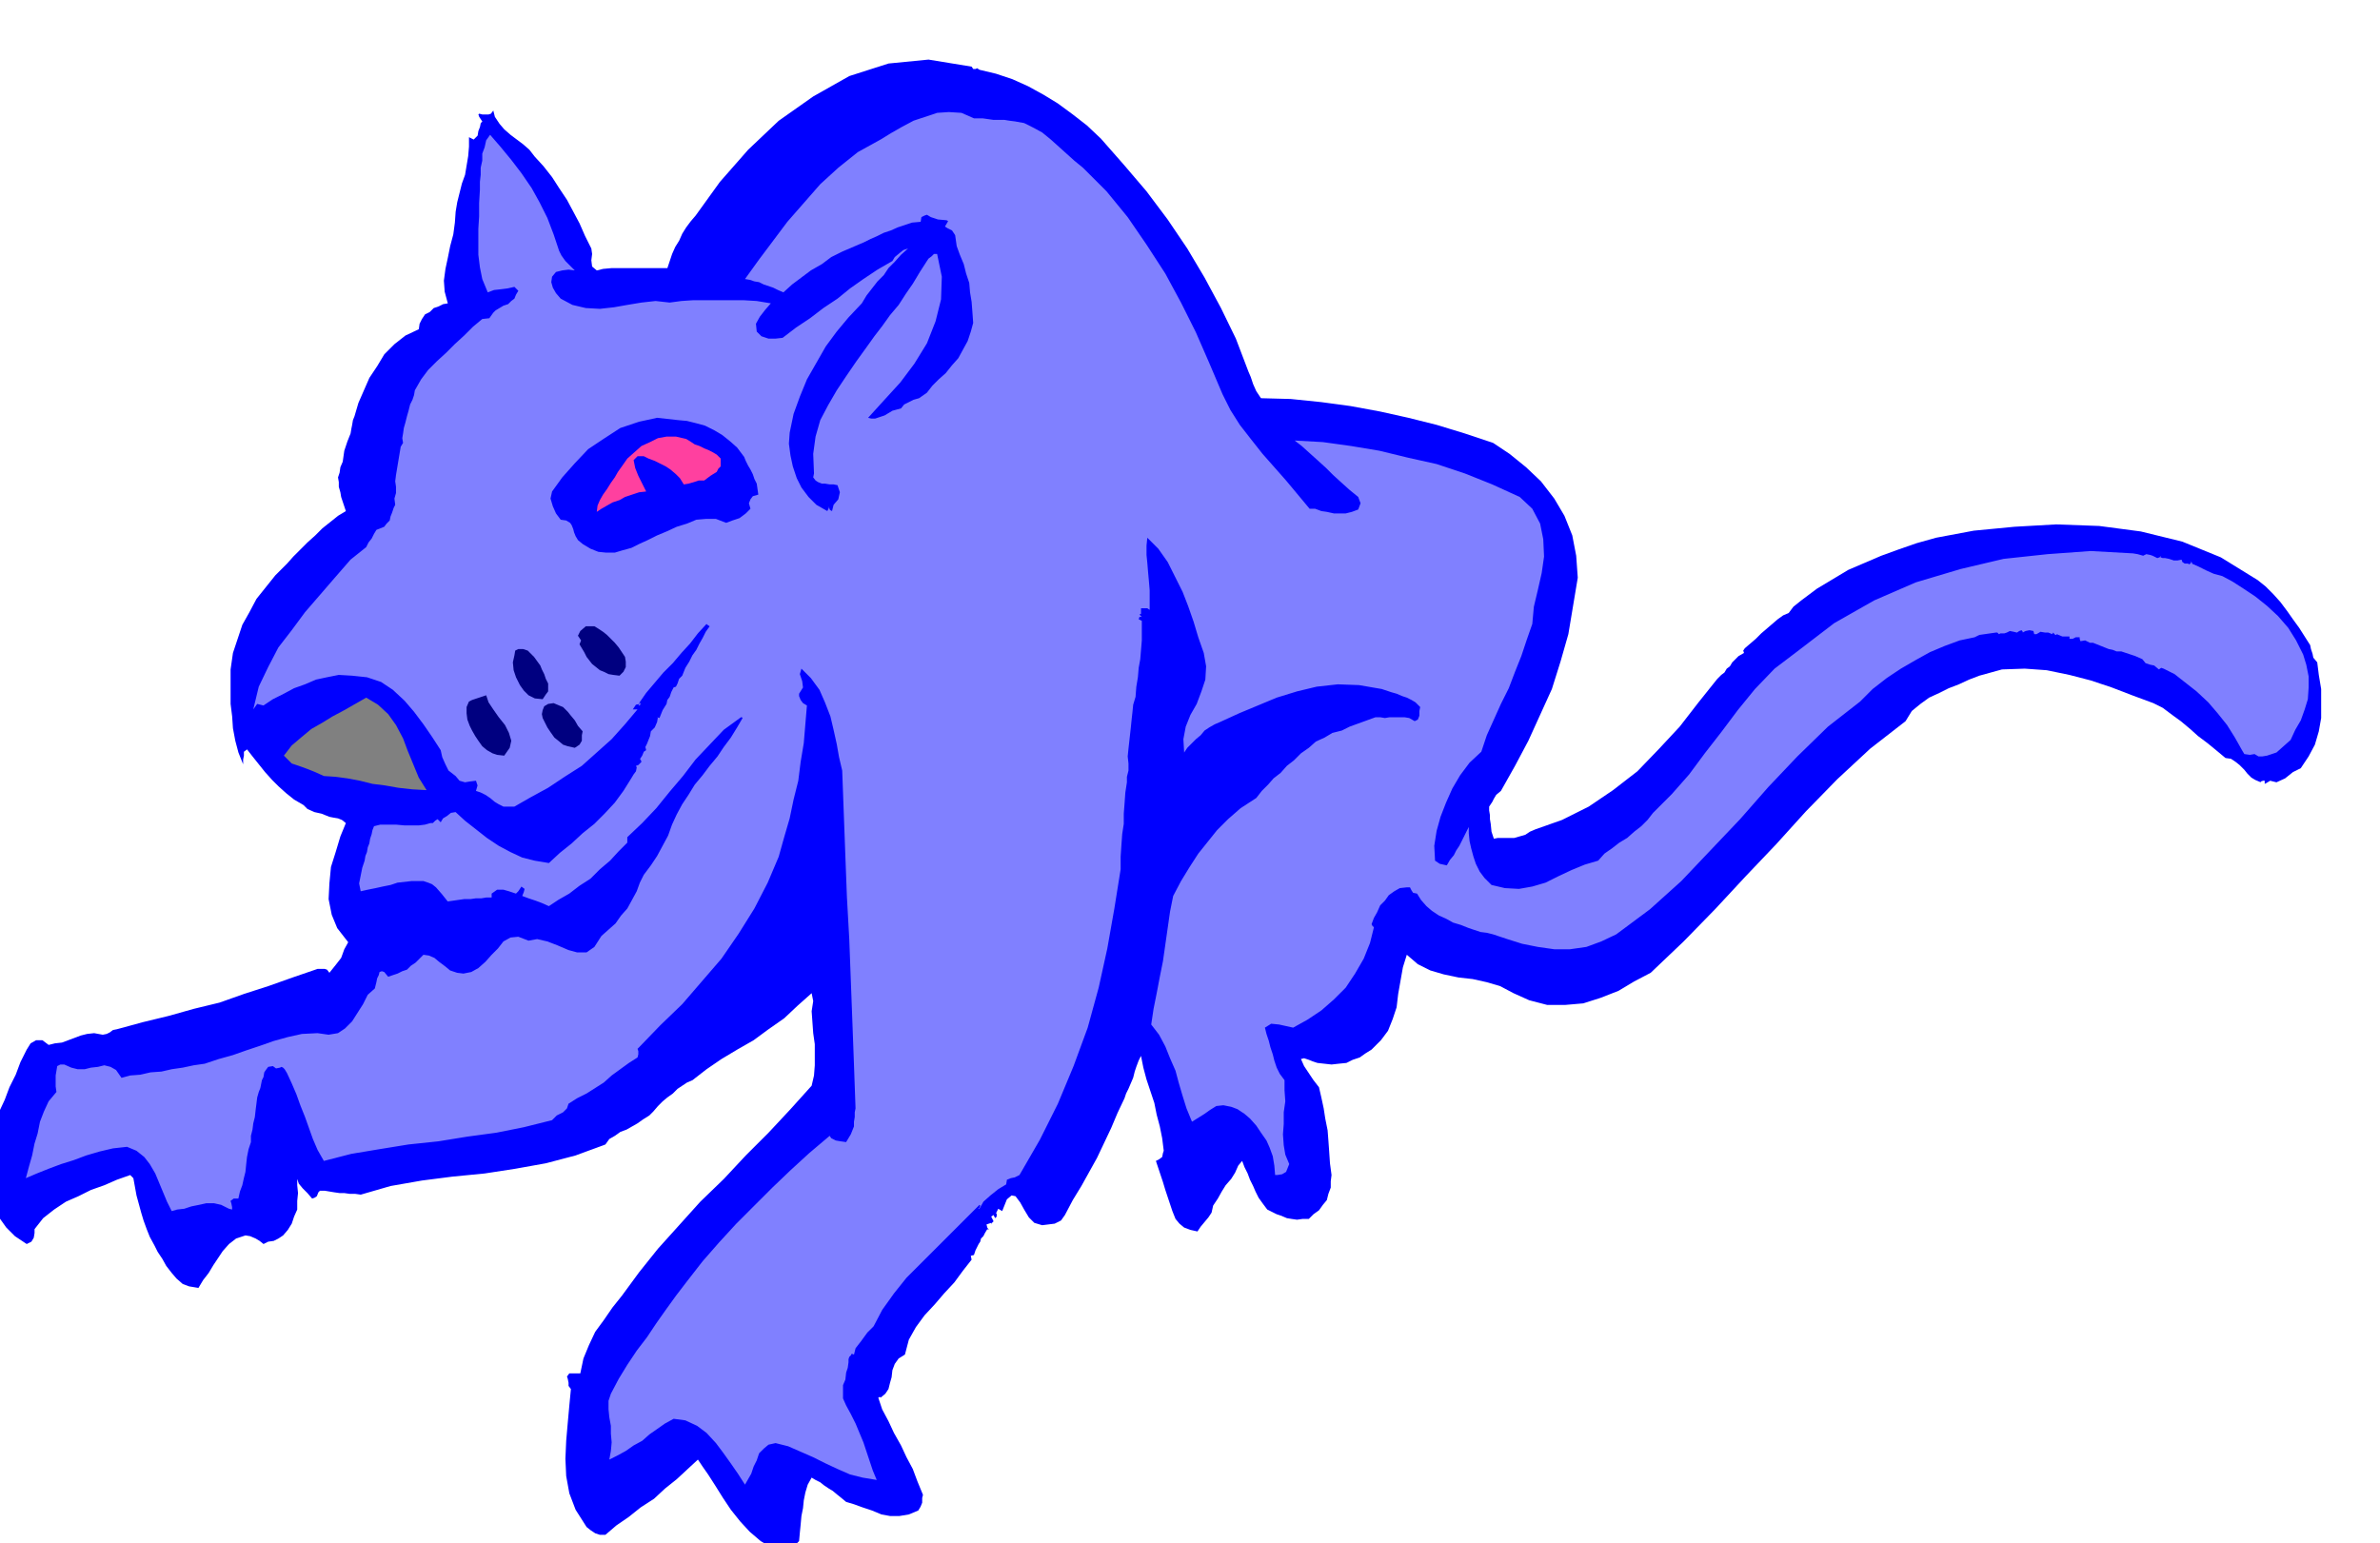 <svg xmlns="http://www.w3.org/2000/svg" fill-rule="evenodd" height="318.099" preserveAspectRatio="none" stroke-linecap="round" viewBox="0 0 3035 1969" width="490.455"><style>.brush1{fill:#00f}.pen1{stroke:none}.brush4{fill:navy}</style><path class="pen1 brush1" d="m1404 177 29 33 29 34 27 36 25 37 22 37 21 39 19 39 16 42 3 7 3 9 4 9 6 9 38 1 39 4 37 5 38 7 36 8 36 9 36 11 36 12 21 14 21 17 19 18 17 22 13 22 10 25 5 26 2 28-6 36-6 36-10 35-11 35-15 33-15 33-17 32-18 32-6 5-3 5-2 4-4 6v5l1 6v5l1 6 1 10 3 9 5-1h21l7-2 7-2 6-4 7-3 34-12 34-17 31-21 31-24 27-28 27-29 24-31 24-30 5-5 4-3 3-5 4-3 3-5 4-4 4-4 7-4-1-3 2-3 7-6 7-6 7-7 7-6 7-6 7-6 7-5 7-3 6-8 10-8 20-15 20-12 20-12 21-9 21-9 22-8 23-8 25-7 48-9 52-5 53-3 55 2 53 7 53 13 49 20 47 29 10 8 10 10 9 10 9 12 7 10 8 11 7 11 7 11 1 5 2 6 1 5 5 6 2 16 3 18v37l-3 17-5 17-8 15-10 15-10 5-10 8-11 5-8-2-5 3-2 1v-4h-2l-3 1v1l-7-3-5-3-5-5-4-5-6-6-5-4-6-4-7-1-12-10-11-9-12-9-10-9-12-10-11-8-12-9-12-6-27-10-26-10-27-9-27-7-29-6-28-2-29 1-29 8-13 5-13 6-13 5-12 6-13 6-11 8-11 9-8 13-45 35-42 39-40 41-38 42-39 41-39 42-40 41-42 40-21 11-20 12-23 9-22 7-23 2h-23l-23-6-20-9-17-9-17-5-18-4-18-2-19-4-17-5-16-8-14-12-5 16-3 17-3 17-2 17-5 15-6 15-9 12-12 12-8 5-7 5-9 3-8 4-10 1-9 1-9-1-9-1-6-2-5-2-6-2-4 1 4 9 6 9 6 9 7 9 3 13 3 14 2 13 3 15 1 13 1 14 1 15 2 15-1 8v8l-3 8-2 8-5 6-5 7-7 5-6 6h-8l-7 1-7-1-6-1-7-3-6-2-6-3-6-3-6-8-5-7-4-8-3-7-4-8-3-8-4-8-3-8-5 6-4 9-5 8-7 8-5 8-5 9-6 9-2 9-4 6-5 6-5 6-4 6-9-2-8-3-6-5-5-6-4-10-3-9-3-9-3-9-3-10-3-9-3-9-3-9 4-2 4-3 1-5 1-3-2-16-3-15-4-15-3-15-5-15-5-15-4-15-3-15-3 6-3 8-2 6-2 8-3 7-3 7-3 6-2 6-9 19-8 19-9 19-9 19-10 18-10 18-11 18-10 19-5 7-8 4-8 1-8 1-10-3-7-7-6-10-5-9-6-8-5-1-6 5-6 15-5-3-3 6h1v4l-2 2-2-4-3 2 2 4 1 2-3 3 1 1-1-2-6 2 1 4 2 3-2-1-3 5-2 4-3 3-1 4-2 3-2 4-2 4-2 6-4 1 1 5-11 14-11 15-13 14-12 14-13 14-11 15-9 16-5 19-8 5-5 7-3 8-1 9-2 7-2 8-4 6-6 5-1-1-2 1 5 15 8 15 7 15 9 16 7 15 8 15 6 16 7 17-1 4v6l-2 5-3 5-12 5-12 2h-12l-11-2-12-5-12-4-11-4-10-3-6-5-5-4-6-5-5-3-6-4-5-4-6-3-5-3-5 9-3 10-2 10-1 10-2 10-1 11-1 10-1 11-4 4-3 6-4 4-6 1-17-6-15-9-14-12-12-13-12-15-10-15-10-16-9-14-7-10-6-9-13 12-14 13-15 12-14 13-17 11-15 12-16 11-14 12h-7l-6-2-6-4-5-4-14-22-8-21-4-22-1-22 1-23 2-23 2-22 2-21-3-4v-4l-1-5-1-3 3-4h14l4-19 7-17 8-17 11-15 11-16 12-15 11-15 11-15 24-30 27-30 27-30 30-29 28-30 29-29 28-30 27-30 3-13 1-13v-27l-2-14-1-14-1-14 2-13-1-5-1-5-18 16-17 16-20 14-19 14-21 12-20 12-19 13-18 14-7 3-6 4-6 4-6 6-7 5-6 5-6 6-6 7-3 3-2 2-8 5-7 5-7 4-7 4-8 3-7 5-7 4-5 7-38 14-38 10-39 7-39 6-41 4-39 5-40 7-38 11-7-1h-7l-7-1h-6l-7-1-6-1-6-1h-6l-2 2-2 5-3 2-3 1-6-7-6-6-5-6-2-6v8l1 10-1 10v11l-4 9-3 9-5 8-6 7-6 4-6 3-7 1-6 3-5-4-5-3-7-3-6-1-12 4-9 7-8 9-6 9-6 9-6 10-7 9-6 10-12-2-8-3-8-7-6-7-7-9-5-9-6-9-4-8-6-11-4-10-4-11-3-10-3-11-3-11-2-11-2-11-2-2-2-2-17 6-16 7-17 6-16 8-16 7-15 10-14 11-11 14v5l-1 6-3 5-6 3-15-10-11-11-10-14-7-14-6-17-2-17-2-17 1-17 5-18 6-17 6-17 7-15 6-16 8-16 6-16 8-16 5-8 7-4h8l8 6 8-2 9-1 8-3 8-3 8-3 8-2 9-1 11 2 5-1 4-2 4-3 5-1 33-9 33-8 32-9 33-8 31-11 31-10 31-11 32-11h9l3 1 3 4 8-10 7-9 4-11 5-9-14-18-7-17-4-20 1-20 2-21 6-19 6-20 7-17-5-4-5-2-6-1-5-1-10-4-9-2-9-4-5-5-12-7-10-8-10-9-8-8-9-10-8-10-8-10-7-9-4 3v5l-1 5v6l-6-15-4-15-3-16-1-15-2-16v-44l3-21 6-18 6-18 9-16 9-17 12-15 12-15 15-15 8-9 9-9 9-9 10-9 9-9 10-8 10-8 10-6-2-6-2-6-2-6-1-6-2-7v-6l-1-6 2-6 1-7 3-7 1-7 1-7 2-6 2-6 2-5 2-5 1-6 1-5 1-6 2-5 5-17 7-16 7-16 10-15 9-15 13-13 14-11 17-8 1-7 3-6 4-6 6-3 5-5 6-2 6-3 6-1-4-15-1-14 2-15 3-14 3-15 4-15 2-15 1-14 2-12 3-12 3-12 4-11 2-12 2-12 1-12v-12l6 3 5-5 1-6 2-5 1-5 2-2-4-6-1-3 1-1 4 1h8l3-1 3-4 2 8 6 9 6 7 8 7 8 6 8 6 8 7 7 9 11 12 11 14 9 14 10 15 8 15 8 15 7 16 8 16 1 7-1 8 1 8 6 5 8-2 11-1h71l3-9 3-9 4-9 5-8 4-9 5-8 6-8 6-7 31-43 36-41 39-37 44-31 46-26 50-16 51-5 55 9 2 3h3l2-1 3 2 21 5 21 7 20 9 20 11 18 11 19 14 18 14 18 17z"/><path class="pen1" style="fill:#8080ff" d="m1295 155 11 2 12 6 11 6 11 9 10 9 10 9 10 9 11 9 30 30 27 33 24 35 24 37 20 37 19 38 17 39 17 40 10 20 12 19 14 18 15 19 15 17 15 17 15 18 15 18h7l8 3 7 1 9 2h15l8-2 8-3 3-8-3-8-11-9-10-9-11-10-9-9-11-10-10-9-10-9-9-7 36 2 36 5 36 6 37 9 36 8 36 12 35 14 35 16 16 15 10 19 4 20 1 22-3 21-5 22-5 21-2 22-7 20-7 21-8 20-8 21-10 20-9 20-9 20-7 21-15 14-12 16-10 17-8 18-7 18-5 18-3 19 1 19 6 4 9 2 4-7 5-6 3-6 4-6 3-6 3-6 3-6 3-6v8l1 10 2 9 3 11 3 9 5 10 6 8 9 9 17 4 18 1 17-3 17-5 16-8 17-8 17-7 17-5 8-9 10-7 9-7 10-6 9-8 9-7 8-8 7-9 24-24 22-25 20-27 21-27 21-28 22-27 25-26 29-22 47-36 51-29 53-23 57-17 55-13 56-6 55-4 54 3 6 1 7 2 4-2 5 1 3 1 6 3 3-1 2-2-1 2 3 1h3l5 1 6 2h5l5-1 1 3 3 2h4l2 1 3-3-2-1 2 2h1l-1 1 9 4 10 5 9 4 11 3 13 7 14 9 15 10 15 12 14 13 13 15 10 16 9 18 4 13 3 15v14l-1 15-4 13-5 14-7 12-6 13-9 8-9 8-6 2-6 2-6 1h-5l-5-3-6 1-7-1-3-5-9-16-10-16-12-15-12-14-15-14-14-11-14-11-14-7-3-1-3 2-6-5-5-1-6-2-4-5-9-4-9-3-9-3h-6l-5-2-5-1-5-2-5-2-10-4h-4l-6-3-6 1-1-3v-2h-5l-4 2h-4v-3h-9l-5-2-2-1-1 1h-1l-1-1-2-2-1 2-5-2h-4l-6-1-5 3h-3l-1-4-5-1-5 1-2 1-2 1h-1 2l-2-3-3 1-3 2-4-1-5-1-4 2-3 1h-5l-2 1-2-2h-2l-7 1-7 1-7 1-6 3-19 4-19 7-19 8-18 10-19 11-18 12-18 14-16 16-41 32-39 38-37 39-36 41-38 40-37 39-40 36-43 32-19 9-19 7-21 3h-20l-21-3-20-4-19-6-18-6-8-2-8-1-9-3-6-2-10-4-10-3-9-5-9-4-9-6-7-6-7-8-5-8-5-1-2-3-2-4h-4l-9 1-7 4-7 5-5 7-6 6-4 9-4 7-3 8 1 2 2 2-5 20-8 20-11 19-12 18-15 15-16 14-18 12-18 10-9-2-9-2-10-1-8 5 2 8 3 9 2 8 3 9 2 8 3 9 4 8 6 8v13l1 14-2 14v15l-1 13 1 14 2 12 5 12-2 5-2 5-5 3-6 1h-3l-1-12-2-12-4-11-4-9-7-10-6-9-8-9-7-6-9-6-8-3-10-2-9 1-8 5-7 5-8 5-8 5-7-17-5-16-5-17-4-15-7-16-6-15-8-15-10-13 3-20 4-20 4-21 4-20 3-21 3-21 3-21 4-20 10-19 11-18 11-17 12-15 12-15 14-14 16-14 20-13 7-9 8-8 7-8 9-7 8-9 9-7 9-9 10-7 9-8 11-5 10-6 12-3 10-5 11-4 11-4 11-4h6l6 1 6-1h19l6 1 7 4 4-2 2-5v-6l1-5-6-6-5-3-6-3-6-2-7-3-7-2-6-2-6-2-29-5-27-1-27 3-25 6-26 8-24 10-24 10-24 11-7 3-7 4-6 4-5 6-6 5-6 6-5 5-4 6-1-17 3-16 6-15 8-14 6-16 5-15 1-17-3-17-7-20-6-20-7-20-7-18-10-20-9-18-12-17-14-14-1 10v12l1 10 1 12 1 11 1 12v25l-3-2h-8v7l-2 1 1 1 2 2h1-4l-1 3 4 2v25l-1 12-1 12-2 11-1 12-2 12-1 13-3 10-1 10-1 9-1 10-1 9-1 9-1 9-1 10 1 9v9l-2 8v7l-2 13-1 14-1 13v13l-2 13-1 14-1 15v16l-8 50-9 51-11 50-14 51-18 49-20 48-23 46-26 45-6 3-5 1-5 2-1 6-10 6-10 8-9 8-5 9h-2l2-1 1-3-1-1-18 18-18 18-19 19-19 19-19 19-16 20-15 21-11 21-8 8-8 11-7 9-2 8-3-1-1 2-2 2-1 3v4l-1 7-2 6-1 9-3 7v17l4 9 6 11 6 12 5 12 5 12 4 12 4 12 4 12 5 12-18-3-16-4-16-7-15-7-16-8-16-7-16-7-16-4-9 2-6 5-6 6-3 9-4 8-3 9-4 7-4 7-9-14-9-13-10-14-9-12-12-13-12-9-15-7-15-2-11 6-10 7-10 7-9 8-11 6-10 7-11 6-10 5 2-11 1-11-1-11v-10l-2-11-1-10v-11l3-9 10-19 11-18 12-18 13-17 12-18 12-17 13-18 13-17 21-27 21-24 22-24 23-23 23-23 23-22 24-22 26-22 2 3 6 3 6 1 7 1 6-10 4-10v-6l1-6v-6l1-5-2-56-2-54-2-53-2-53-3-54-2-53-2-54-2-54-4-17-3-17-4-18-4-17-7-18-7-16-11-15-12-12-2 7 3 9 1 8-5 8v3l2 5 3 4 5 3-2 24-2 24-4 24-3 24-6 24-5 24-7 24-7 25-14 33-17 33-20 32-22 32-25 29-25 29-28 27-27 28-2 2 1 3v4l-1 4-11 7-11 8-11 8-10 9-11 7-11 7-12 6-11 7-2 6-5 5-8 4-6 6-36 9-35 7-37 5-37 6-38 4-37 6-36 6-35 9-8-14-6-14-5-14-5-14-6-15-5-14-6-14-6-13-3-5-2-2-2-1-2 1-5 1-4-3-6 1-3 4-2 3-1 6-2 4-1 5-1 5-2 5-2 7-1 8-1 8-1 9-2 8-1 8-2 8v8l-3 9-2 10-1 9-1 10-2 8-2 9-3 8-2 9h-6l-4 3 1 3 1 5v3l-4-1-10-5-9-2h-10l-9 2-10 2-9 3-9 1-7 2-6-12-5-12-5-12-5-12-7-12-7-9-10-8-12-5-18 2-17 4-17 5-16 6-16 5-16 6-15 6-14 6 4-15 4-14 3-15 4-13 3-15 5-13 6-13 10-12-1-7v-14l1-6 1-6 4-2h5l9 4 8 2h9l8-2 9-1 8-2 8 2 7 4 7 10 11-3 13-1 13-3 14-1 13-3 14-2 14-3 14-2 18-6 18-5 17-6 18-6 17-6 18-5 18-4 20-1 14 2 12-2 9-6 9-9 7-11 7-11 6-12 9-8 1-4 1-4 1-5 2-4 1-4 3-1 3 1 5 6 6-2 6-2 6-3 6-2 5-5 6-4 5-5 5-5 7 1 7 3 6 5 8 6 6 5 9 3 8 1 10-2 9-5 9-8 8-9 8-8 7-9 9-5 10-1 13 5 11-2 13 3 13 5 14 6 11 3h12l10-7 9-14 9-8 9-8 7-10 8-9 6-11 6-11 4-11 5-10 9-12 8-12 7-13 7-13 5-14 6-13 7-13 8-12 8-13 10-12 9-12 10-12 8-12 9-12 8-13 7-12-1-1h-1l-22 16-18 19-18 19-16 21-17 20-17 21-18 19-19 18v7l-11 11-11 12-13 11-12 12-14 9-13 10-14 8-12 8-9-4-8-3-9-3-8-3 2-5 1-4-4-3-2 3-2 3-3 3-9-3-7-2h-8l-7 5v5h-7l-6 1h-7l-7 1h-8l-7 1-7 1-7 1-8-10-7-8-5-4-5-2-6-2h-15l-9 1-9 1-9 3-10 2-9 2-10 2-9 2-2-10 2-10 2-10 3-9 1-6 2-5 1-6 2-5 1-6 2-6 1-5 2-5 8-2h20l11 1h18l8-1 7-2h3l3-3 3-2 4 4 3-5 5-3 5-4 6-1 12 11 14 11 14 11 15 10 15 8 15 7 16 4 18 3 14-13 15-12 14-13 15-12 13-13 13-14 11-15 10-16 3-5 3-4 1-5-1-2 3-1 4-4-1-3h-1l1-2 2-3 2-5 3-2-1-4 2-4 2-5 2-5 1-6 5-5 3-7 1-6h-1l3 1 4-10 5-8 1-5 3-4 2-6 3-6 3-1 2-4 2-6 4-4 4-10 5-8 4-8 5-7 4-8 4-7 4-8 5-7-3-2-1-1-11 12-10 13-11 12-11 13-12 12-11 13-11 13-9 13h2l-1 3h-2l2-2-5 1-4 6h6l-16 19-17 19-19 17-19 17-22 14-21 14-22 12-21 12h-14l-6-3-5-3-6-5-6-4-6-3-6-2 2-7-2-6-8 1-6 1-7-2-5-6-9-7-4-8-4-9-2-9-11-17-11-16-12-16-12-14-15-14-15-10-18-6-19-2-17-1-15 3-14 3-14 6-14 5-13 7-14 7-12 8-8-2-5 7 7-29 12-25 13-25 17-22 17-23 19-22 19-22 20-23 10-8 10-8 3-6 4-5 3-6 3-5 5-2 5-2 3-4 4-4 1-5 2-5 2-6 2-4-1-8 2-7v-8l-1-7 1-8 1-6 1-6 1-6 1-6 1-6 1-6 3-5-1-6 1-6 1-7 2-7 2-8 2-7 2-8 3-6 2-6 1-6 8-14 9-12 11-11 12-11 11-11 12-11 11-11 12-10 9-1 5-7 3-3 5-3 5-3 6-2 4-4 4-3 2-5 3-5-3-3-2-2-9 2-8 1-9 1-8 3-7-17-3-15-2-16v-33l1-16v-17l1-17v-10l1-9v-9l2-9v-9l3-8 2-9 5-7 13 15 14 17 13 17 13 19 10 18 10 20 8 21 7 21 3 6 5 7 6 6 6 6-8-1-8 1-8 2-5 6-1 7 2 7 4 7 6 7 15 8 17 4 18 1 18-2 17-3 18-3 18-2 18 2 15-2 15-1h64l17 1 18 3-7 8-7 9-5 9 1 10 6 6 9 3h9l9-1 17-13 18-12 17-13 18-12 16-13 17-12 18-12 19-11 3-5 6-5 5-4 6-2-9 8-8 9-8 8-6 9-8 8-7 9-7 9-6 10-17 18-15 18-14 19-12 21-12 21-9 22-8 22-5 24-1 14 2 15 3 14 5 15 6 12 9 12 10 10 14 8 1-2 1-2v-2l1 4 1 1 2 1 2-8 6-7 2-9-3-9-5-1h-5l-6-1h-4l-5-2-3-2-3-4 1-5-1-25 3-22 6-21 10-19 11-19 12-18 13-19 13-18 10-14 10-13 10-14 11-13 9-14 9-13 9-15 9-14 2-3 4-3 3-3h4l6 29-1 29-7 28-11 28-16 26-18 24-21 23-20 22 4 1h5l6-2 6-2 10-6 11-3 4-5 6-3 6-3 7-2 10-7 7-9 8-8 9-8 8-10 8-9 6-11 6-11 4-12 3-11-1-14-1-13-2-12-1-12-4-12-3-12-5-12-4-11-1-7-1-7-4-6-6-3-3-2 3-5 1-2-2-1-11-1-9-3-5-3-3 1-4 2-1 6-11 1-9 3-9 3-9 4-9 3-8 4-9 4-8 4-14 6-14 6-14 7-12 9-14 8-12 9-12 9-11 10-7-3-6-3-6-2-6-2-6-3-6-1-6-2-6-1 18-25 18-24 18-24 21-24 21-24 23-21 25-20 29-16 13-8 14-8 15-8 15-5 15-5 15-1 16 1 16 7h11l7 1 7 1h14l6 1 8 1z"/><path class="pen1 brush1" d="m949 583 2 5 3 6 3 5 3 6 2 6 3 6 1 7 1 7-7 2-3 4-2 5 2 7-6 6-8 6-9 3-8 3-13-5h-13l-12 1-12 5-13 4-13 6-12 5-12 6-11 5-10 5-11 3-10 3h-11l-10-1-10-4-10-6-6-5-3-5-2-5-1-4-2-5-2-3-5-3-7-1-6-8-4-9-3-10 2-9 13-18 16-18 17-18 21-14 20-13 24-8 23-5 27 3 11 1 12 3 11 3 12 6 10 6 10 8 9 8 9 12z"/><path class="pen1" style="fill:#ff409f" d="M919 585v10l-3 3-2 4-8 5-8 6h-7l-6 2-7 2-6 1-5-8-5-5-7-6-6-4-8-4-6-3-8-3-6-3h-8l-5 5 2 10 4 10 5 10 5 10-9 1-9 3-9 3-7 4-9 3-7 4-7 4-6 4 1-8 3-7 4-7 5-7 5-8 5-7 4-7 5-7 7-10 9-8 9-8 11-5 10-5 11-2h12l13 3 5 3 6 4 6 2 6 3 5 2 6 3 5 3 5 5z"/><path class="pen1 brush4" d="m797 838 1 6v7l-3 6-5 5-8-1-6-1-6-3-5-2-10-8-7-9-3-6-3-5-3-5 2-5-4-6 3-6 7-6h11l5 3 6 4 5 4 6 6 4 4 5 6 4 6 4 6zm-98 34v10l-3 4-4 6-10-1-8-4-6-6-5-7-5-10-3-9-1-10 2-9 1-6 4-2h6l6 2 8 8 8 11 2 5 3 6 2 6 3 6zm-56 92-9-1-6-2-7-4-6-5-5-7-4-6-4-7-3-6-3-8-1-8v-8l3-7 4-2 6-2 6-2 6-2 3 9 6 9 7 10 8 10 5 10 3 10-2 9-7 10z"/><path class="pen1" style="fill:gray" d="m544 1008-18-1-18-2-17-3-16-2-16-4-16-3-15-2-15-1-11-5-10-4-11-4-9-3-5-5-5-5 10-13 13-11 12-10 14-8 13-8 15-8 14-8 14-8 15 9 13 12 10 14 9 17 6 16 7 17 7 17 10 16z"/><path class="pen1 brush4" d="m743 933-1 5v7l-3 5-6 4-9-2-6-2-6-5-5-4-5-7-4-6-3-6-3-6-1-5 1-5 2-5 5-3 7-1 7 3 5 2 6 6 4 5 5 6 4 7 6 7z"/></svg>
